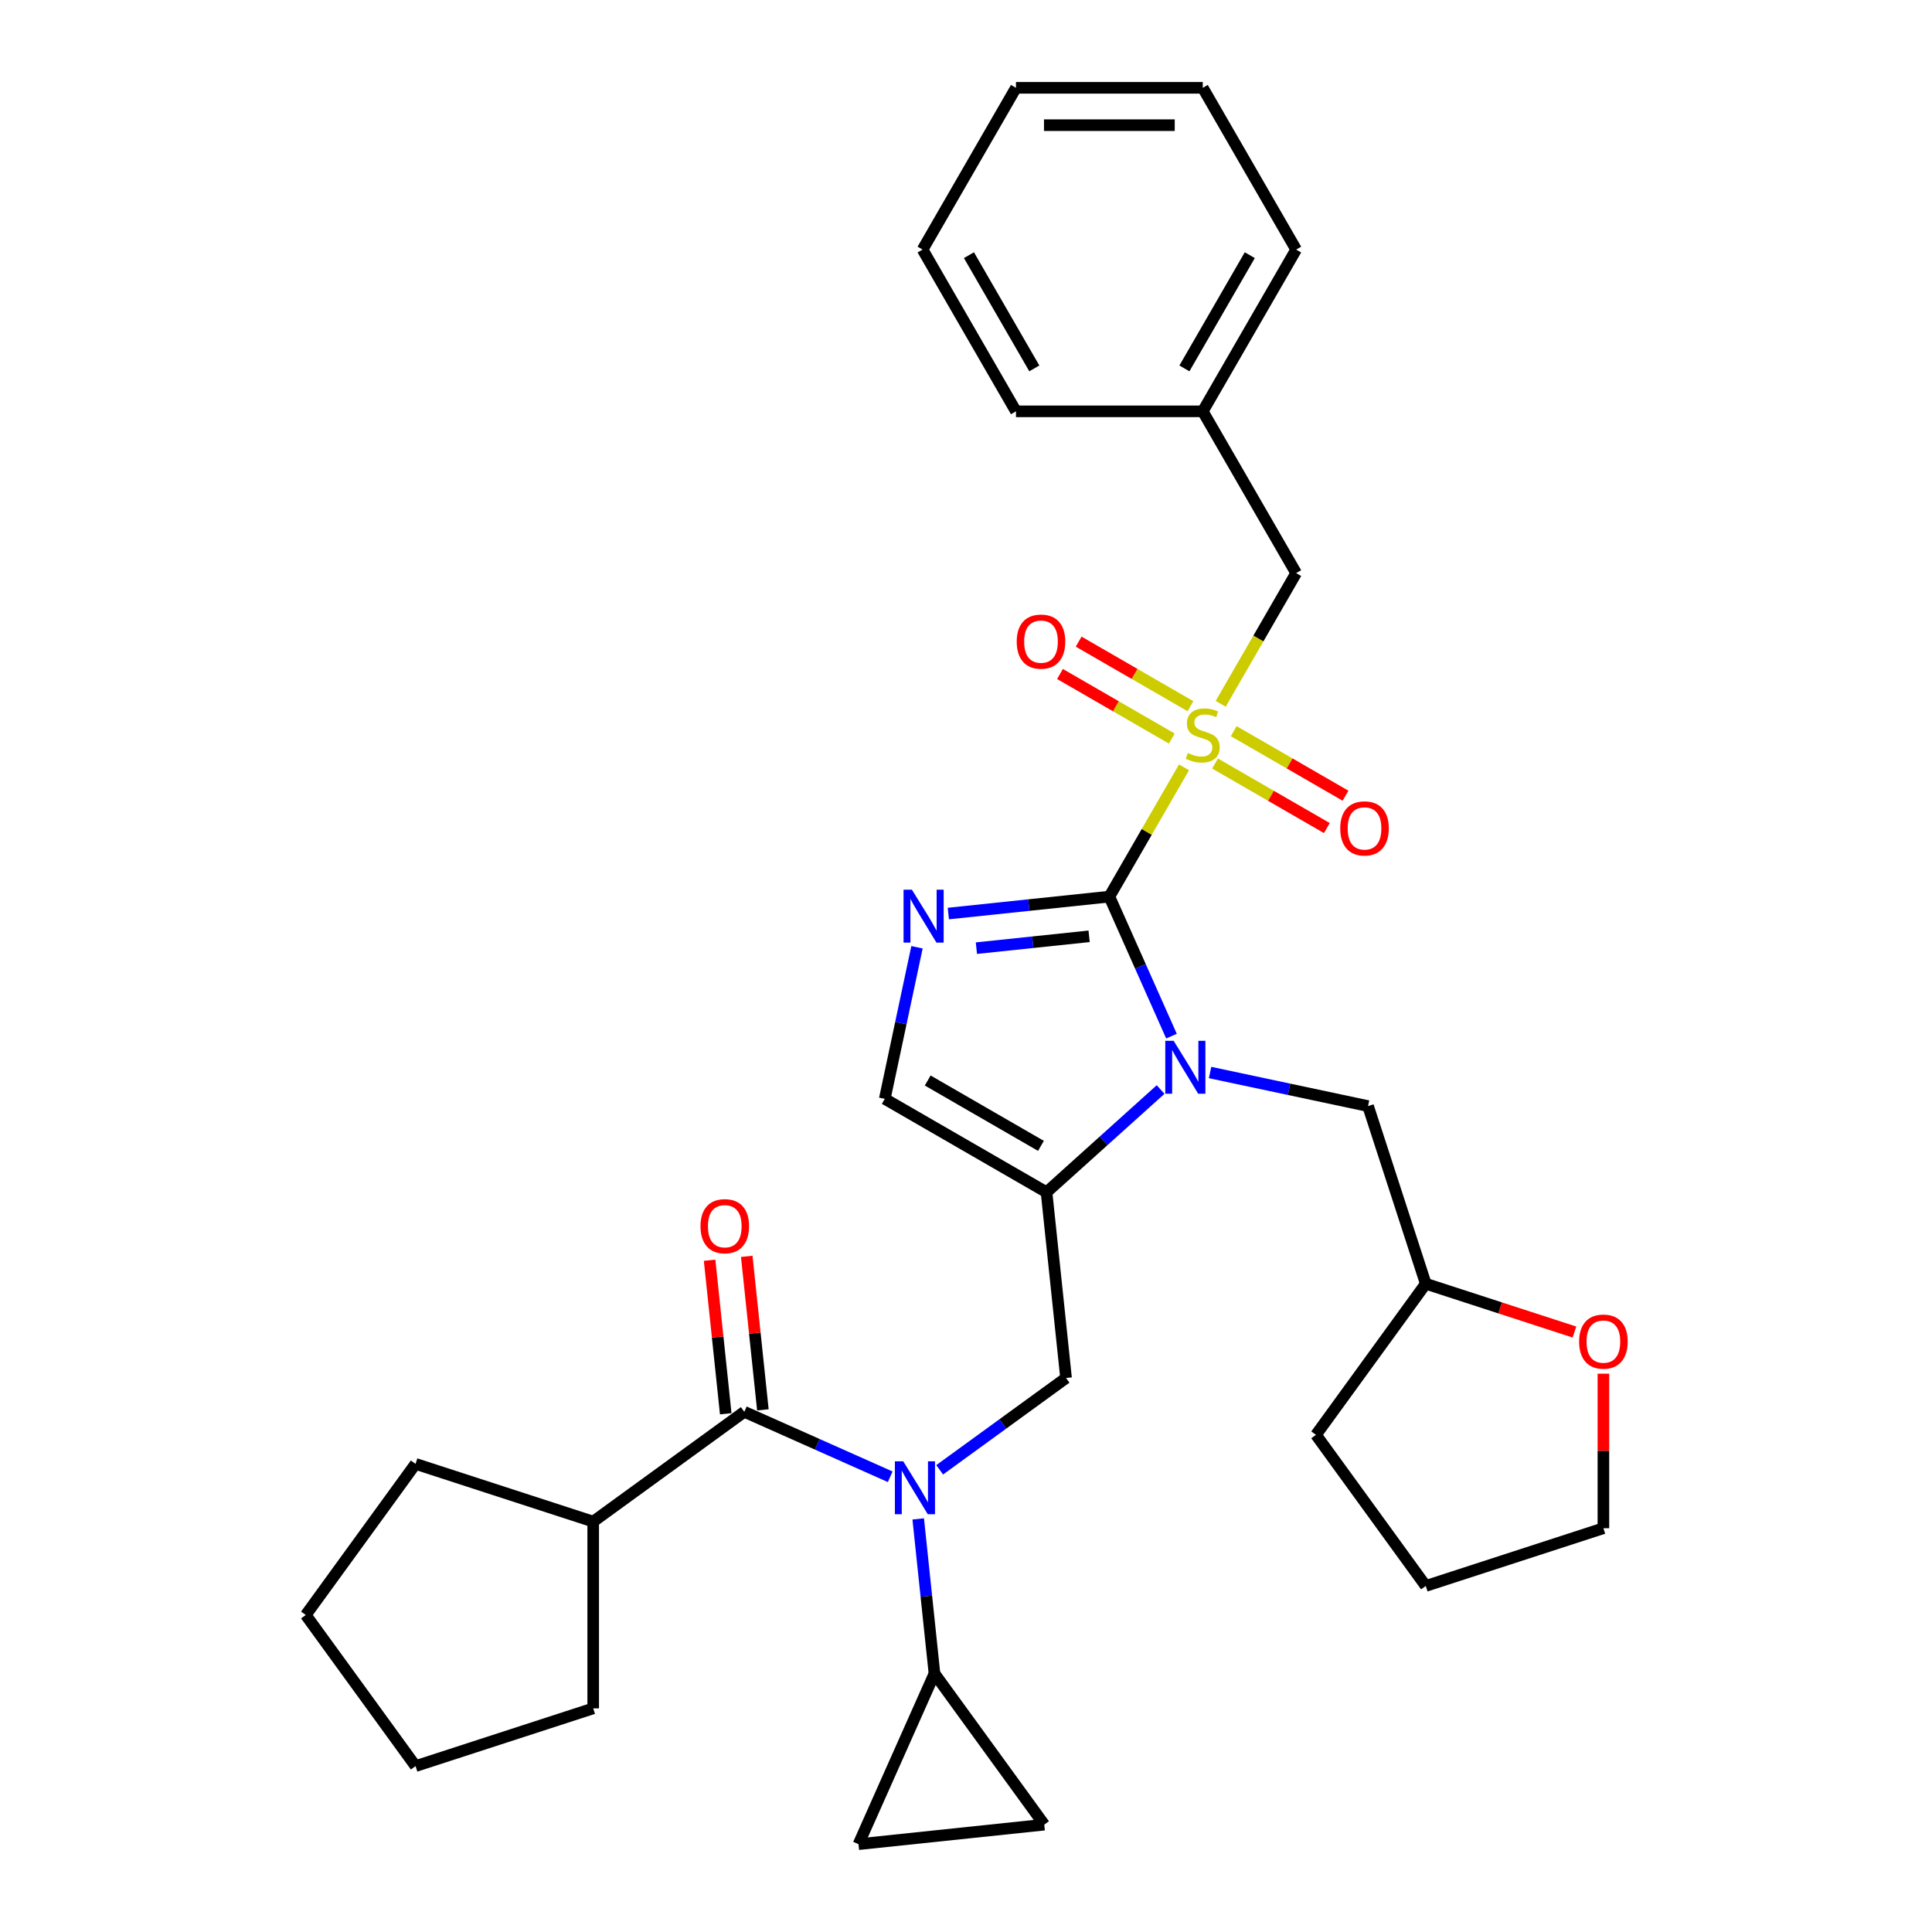 <?xml version='1.0' encoding='iso-8859-1'?>
<svg version='1.1' baseProfile='full'
              xmlns='http://www.w3.org/2000/svg'
                      xmlns:rdkit='http://www.rdkit.org/xml'
                      xmlns:xlink='http://www.w3.org/1999/xlink'
                  xml:space='preserve'
width='1000px' height='1000px' viewBox='0 0 1000 1000'>
<!-- END OF HEADER -->
<rect style='opacity:1.0;fill:#FFFFFF;stroke:none' width='1000' height='1000' x='0' y='0'> </rect>
<path class='bond-0' d='M 486.373,760.775 L 519.081,737.012' style='fill:none;fill-rule:evenodd;stroke:#0000FF;stroke-width:6px;stroke-linecap:butt;stroke-linejoin:miter;stroke-opacity:1' />
<path class='bond-0' d='M 519.081,737.012 L 551.788,713.249' style='fill:none;fill-rule:evenodd;stroke:#000000;stroke-width:6px;stroke-linecap:butt;stroke-linejoin:miter;stroke-opacity:1' />
<path class='bond-1' d='M 460.773,764.376 L 423.013,747.564' style='fill:none;fill-rule:evenodd;stroke:#0000FF;stroke-width:6px;stroke-linecap:butt;stroke-linejoin:miter;stroke-opacity:1' />
<path class='bond-1' d='M 423.013,747.564 L 385.252,730.752' style='fill:none;fill-rule:evenodd;stroke:#000000;stroke-width:6px;stroke-linecap:butt;stroke-linejoin:miter;stroke-opacity:1' />
<path class='bond-2' d='M 475.266,786.182 L 479.472,826.203' style='fill:none;fill-rule:evenodd;stroke:#0000FF;stroke-width:6px;stroke-linecap:butt;stroke-linejoin:miter;stroke-opacity:1' />
<path class='bond-2' d='M 479.472,826.203 L 483.679,866.225' style='fill:none;fill-rule:evenodd;stroke:#000000;stroke-width:6px;stroke-linecap:butt;stroke-linejoin:miter;stroke-opacity:1' />
<path class='bond-3' d='M 307.037,787.579 L 307.037,884.258' style='fill:none;fill-rule:evenodd;stroke:#000000;stroke-width:6px;stroke-linecap:butt;stroke-linejoin:miter;stroke-opacity:1' />
<path class='bond-4' d='M 307.037,787.579 L 215.09,757.703' style='fill:none;fill-rule:evenodd;stroke:#000000;stroke-width:6px;stroke-linecap:butt;stroke-linejoin:miter;stroke-opacity:1' />
<path class='bond-5' d='M 307.037,787.579 L 385.252,730.752' style='fill:none;fill-rule:evenodd;stroke:#000000;stroke-width:6px;stroke-linecap:butt;stroke-linejoin:miter;stroke-opacity:1' />
<path class='bond-6' d='M 394.867,729.742 L 390.691,690.01' style='fill:none;fill-rule:evenodd;stroke:#000000;stroke-width:6px;stroke-linecap:butt;stroke-linejoin:miter;stroke-opacity:1' />
<path class='bond-6' d='M 390.691,690.01 L 386.515,650.279' style='fill:none;fill-rule:evenodd;stroke:#FF0000;stroke-width:6px;stroke-linecap:butt;stroke-linejoin:miter;stroke-opacity:1' />
<path class='bond-6' d='M 375.637,731.763 L 371.462,692.031' style='fill:none;fill-rule:evenodd;stroke:#000000;stroke-width:6px;stroke-linecap:butt;stroke-linejoin:miter;stroke-opacity:1' />
<path class='bond-6' d='M 371.462,692.031 L 367.286,652.3' style='fill:none;fill-rule:evenodd;stroke:#FF0000;stroke-width:6px;stroke-linecap:butt;stroke-linejoin:miter;stroke-opacity:1' />
<path class='bond-7' d='M 307.037,884.258 L 215.09,914.133' style='fill:none;fill-rule:evenodd;stroke:#000000;stroke-width:6px;stroke-linecap:butt;stroke-linejoin:miter;stroke-opacity:1' />
<path class='bond-8' d='M 215.09,757.703 L 158.263,835.918' style='fill:none;fill-rule:evenodd;stroke:#000000;stroke-width:6px;stroke-linecap:butt;stroke-linejoin:miter;stroke-opacity:1' />
<path class='bond-9' d='M 483.679,866.225 L 540.505,944.44' style='fill:none;fill-rule:evenodd;stroke:#000000;stroke-width:6px;stroke-linecap:butt;stroke-linejoin:miter;stroke-opacity:1' />
<path class='bond-10' d='M 483.679,866.225 L 444.356,954.545' style='fill:none;fill-rule:evenodd;stroke:#000000;stroke-width:6px;stroke-linecap:butt;stroke-linejoin:miter;stroke-opacity:1' />
<path class='bond-11' d='M 540.505,944.44 L 444.356,954.545' style='fill:none;fill-rule:evenodd;stroke:#000000;stroke-width:6px;stroke-linecap:butt;stroke-linejoin:miter;stroke-opacity:1' />
<path class='bond-12' d='M 612.845,397.164 L 593.525,430.626' style='fill:none;fill-rule:evenodd;stroke:#CCCC00;stroke-width:6px;stroke-linecap:butt;stroke-linejoin:miter;stroke-opacity:1' />
<path class='bond-12' d='M 593.525,430.626 L 574.206,464.087' style='fill:none;fill-rule:evenodd;stroke:#000000;stroke-width:6px;stroke-linecap:butt;stroke-linejoin:miter;stroke-opacity:1' />
<path class='bond-13' d='M 631.823,364.293 L 651.354,330.464' style='fill:none;fill-rule:evenodd;stroke:#CCCC00;stroke-width:6px;stroke-linecap:butt;stroke-linejoin:miter;stroke-opacity:1' />
<path class='bond-13' d='M 651.354,330.464 L 670.885,296.634' style='fill:none;fill-rule:evenodd;stroke:#000000;stroke-width:6px;stroke-linecap:butt;stroke-linejoin:miter;stroke-opacity:1' />
<path class='bond-14' d='M 628.907,395.197 L 657.842,411.903' style='fill:none;fill-rule:evenodd;stroke:#CCCC00;stroke-width:6px;stroke-linecap:butt;stroke-linejoin:miter;stroke-opacity:1' />
<path class='bond-14' d='M 657.842,411.903 L 686.776,428.608' style='fill:none;fill-rule:evenodd;stroke:#FF0000;stroke-width:6px;stroke-linecap:butt;stroke-linejoin:miter;stroke-opacity:1' />
<path class='bond-14' d='M 638.575,378.452 L 667.51,395.157' style='fill:none;fill-rule:evenodd;stroke:#CCCC00;stroke-width:6px;stroke-linecap:butt;stroke-linejoin:miter;stroke-opacity:1' />
<path class='bond-14' d='M 667.51,395.157 L 696.444,411.863' style='fill:none;fill-rule:evenodd;stroke:#FF0000;stroke-width:6px;stroke-linecap:butt;stroke-linejoin:miter;stroke-opacity:1' />
<path class='bond-15' d='M 616.184,365.524 L 587.25,348.819' style='fill:none;fill-rule:evenodd;stroke:#CCCC00;stroke-width:6px;stroke-linecap:butt;stroke-linejoin:miter;stroke-opacity:1' />
<path class='bond-15' d='M 587.25,348.819 L 558.315,332.114' style='fill:none;fill-rule:evenodd;stroke:#FF0000;stroke-width:6px;stroke-linecap:butt;stroke-linejoin:miter;stroke-opacity:1' />
<path class='bond-15' d='M 606.516,382.27 L 577.582,365.564' style='fill:none;fill-rule:evenodd;stroke:#CCCC00;stroke-width:6px;stroke-linecap:butt;stroke-linejoin:miter;stroke-opacity:1' />
<path class='bond-15' d='M 577.582,365.564 L 548.647,348.859' style='fill:none;fill-rule:evenodd;stroke:#FF0000;stroke-width:6px;stroke-linecap:butt;stroke-linejoin:miter;stroke-opacity:1' />
<path class='bond-16' d='M 670.885,296.634 L 622.546,212.908' style='fill:none;fill-rule:evenodd;stroke:#000000;stroke-width:6px;stroke-linecap:butt;stroke-linejoin:miter;stroke-opacity:1' />
<path class='bond-17' d='M 622.546,212.908 L 670.885,129.181' style='fill:none;fill-rule:evenodd;stroke:#000000;stroke-width:6px;stroke-linecap:butt;stroke-linejoin:miter;stroke-opacity:1' />
<path class='bond-17' d='M 613.051,190.681 L 646.889,132.072' style='fill:none;fill-rule:evenodd;stroke:#000000;stroke-width:6px;stroke-linecap:butt;stroke-linejoin:miter;stroke-opacity:1' />
<path class='bond-18' d='M 622.546,212.908 L 525.867,212.908' style='fill:none;fill-rule:evenodd;stroke:#000000;stroke-width:6px;stroke-linecap:butt;stroke-linejoin:miter;stroke-opacity:1' />
<path class='bond-19' d='M 670.885,129.181 L 622.546,45.455' style='fill:none;fill-rule:evenodd;stroke:#000000;stroke-width:6px;stroke-linecap:butt;stroke-linejoin:miter;stroke-opacity:1' />
<path class='bond-20' d='M 600.729,563.934 L 571.206,590.516' style='fill:none;fill-rule:evenodd;stroke:#0000FF;stroke-width:6px;stroke-linecap:butt;stroke-linejoin:miter;stroke-opacity:1' />
<path class='bond-20' d='M 571.206,590.516 L 541.683,617.099' style='fill:none;fill-rule:evenodd;stroke:#000000;stroke-width:6px;stroke-linecap:butt;stroke-linejoin:miter;stroke-opacity:1' />
<path class='bond-21' d='M 606.358,536.301 L 590.282,500.194' style='fill:none;fill-rule:evenodd;stroke:#0000FF;stroke-width:6px;stroke-linecap:butt;stroke-linejoin:miter;stroke-opacity:1' />
<path class='bond-21' d='M 590.282,500.194 L 574.206,464.087' style='fill:none;fill-rule:evenodd;stroke:#000000;stroke-width:6px;stroke-linecap:butt;stroke-linejoin:miter;stroke-opacity:1' />
<path class='bond-22' d='M 626.329,555.129 L 667.212,563.819' style='fill:none;fill-rule:evenodd;stroke:#0000FF;stroke-width:6px;stroke-linecap:butt;stroke-linejoin:miter;stroke-opacity:1' />
<path class='bond-22' d='M 667.212,563.819 L 708.096,572.509' style='fill:none;fill-rule:evenodd;stroke:#000000;stroke-width:6px;stroke-linecap:butt;stroke-linejoin:miter;stroke-opacity:1' />
<path class='bond-23' d='M 541.683,617.099 L 457.956,568.76' style='fill:none;fill-rule:evenodd;stroke:#000000;stroke-width:6px;stroke-linecap:butt;stroke-linejoin:miter;stroke-opacity:1' />
<path class='bond-23' d='M 538.791,593.103 L 480.183,559.265' style='fill:none;fill-rule:evenodd;stroke:#000000;stroke-width:6px;stroke-linecap:butt;stroke-linejoin:miter;stroke-opacity:1' />
<path class='bond-24' d='M 541.683,617.099 L 551.788,713.249' style='fill:none;fill-rule:evenodd;stroke:#000000;stroke-width:6px;stroke-linecap:butt;stroke-linejoin:miter;stroke-opacity:1' />
<path class='bond-25' d='M 457.956,568.76 L 466.294,529.53' style='fill:none;fill-rule:evenodd;stroke:#000000;stroke-width:6px;stroke-linecap:butt;stroke-linejoin:miter;stroke-opacity:1' />
<path class='bond-25' d='M 466.294,529.53 L 474.633,490.3' style='fill:none;fill-rule:evenodd;stroke:#0000FF;stroke-width:6px;stroke-linecap:butt;stroke-linejoin:miter;stroke-opacity:1' />
<path class='bond-26' d='M 490.857,472.848 L 532.532,468.468' style='fill:none;fill-rule:evenodd;stroke:#0000FF;stroke-width:6px;stroke-linecap:butt;stroke-linejoin:miter;stroke-opacity:1' />
<path class='bond-26' d='M 532.532,468.468 L 574.206,464.087' style='fill:none;fill-rule:evenodd;stroke:#000000;stroke-width:6px;stroke-linecap:butt;stroke-linejoin:miter;stroke-opacity:1' />
<path class='bond-26' d='M 505.38,490.764 L 534.553,487.697' style='fill:none;fill-rule:evenodd;stroke:#0000FF;stroke-width:6px;stroke-linecap:butt;stroke-linejoin:miter;stroke-opacity:1' />
<path class='bond-26' d='M 534.553,487.697 L 563.725,484.631' style='fill:none;fill-rule:evenodd;stroke:#000000;stroke-width:6px;stroke-linecap:butt;stroke-linejoin:miter;stroke-opacity:1' />
<path class='bond-27' d='M 814.933,689.463 L 776.452,676.959' style='fill:none;fill-rule:evenodd;stroke:#FF0000;stroke-width:6px;stroke-linecap:butt;stroke-linejoin:miter;stroke-opacity:1' />
<path class='bond-27' d='M 776.452,676.959 L 737.971,664.456' style='fill:none;fill-rule:evenodd;stroke:#000000;stroke-width:6px;stroke-linecap:butt;stroke-linejoin:miter;stroke-opacity:1' />
<path class='bond-28' d='M 829.918,711.019 L 829.918,751.015' style='fill:none;fill-rule:evenodd;stroke:#FF0000;stroke-width:6px;stroke-linecap:butt;stroke-linejoin:miter;stroke-opacity:1' />
<path class='bond-28' d='M 829.918,751.015 L 829.918,791.011' style='fill:none;fill-rule:evenodd;stroke:#000000;stroke-width:6px;stroke-linecap:butt;stroke-linejoin:miter;stroke-opacity:1' />
<path class='bond-29' d='M 737.971,664.456 L 708.096,572.509' style='fill:none;fill-rule:evenodd;stroke:#000000;stroke-width:6px;stroke-linecap:butt;stroke-linejoin:miter;stroke-opacity:1' />
<path class='bond-30' d='M 737.971,664.456 L 681.144,742.671' style='fill:none;fill-rule:evenodd;stroke:#000000;stroke-width:6px;stroke-linecap:butt;stroke-linejoin:miter;stroke-opacity:1' />
<path class='bond-31' d='M 829.918,791.011 L 737.971,820.886' style='fill:none;fill-rule:evenodd;stroke:#000000;stroke-width:6px;stroke-linecap:butt;stroke-linejoin:miter;stroke-opacity:1' />
<path class='bond-32' d='M 681.144,742.671 L 737.971,820.886' style='fill:none;fill-rule:evenodd;stroke:#000000;stroke-width:6px;stroke-linecap:butt;stroke-linejoin:miter;stroke-opacity:1' />
<path class='bond-33' d='M 525.867,212.908 L 477.527,129.181' style='fill:none;fill-rule:evenodd;stroke:#000000;stroke-width:6px;stroke-linecap:butt;stroke-linejoin:miter;stroke-opacity:1' />
<path class='bond-33' d='M 535.361,190.681 L 501.523,132.072' style='fill:none;fill-rule:evenodd;stroke:#000000;stroke-width:6px;stroke-linecap:butt;stroke-linejoin:miter;stroke-opacity:1' />
<path class='bond-34' d='M 622.546,45.455 L 525.867,45.455' style='fill:none;fill-rule:evenodd;stroke:#000000;stroke-width:6px;stroke-linecap:butt;stroke-linejoin:miter;stroke-opacity:1' />
<path class='bond-34' d='M 608.044,64.79 L 540.368,64.79' style='fill:none;fill-rule:evenodd;stroke:#000000;stroke-width:6px;stroke-linecap:butt;stroke-linejoin:miter;stroke-opacity:1' />
<path class='bond-35' d='M 477.527,129.181 L 525.867,45.455' style='fill:none;fill-rule:evenodd;stroke:#000000;stroke-width:6px;stroke-linecap:butt;stroke-linejoin:miter;stroke-opacity:1' />
<path class='bond-36' d='M 158.263,835.918 L 215.09,914.133' style='fill:none;fill-rule:evenodd;stroke:#000000;stroke-width:6px;stroke-linecap:butt;stroke-linejoin:miter;stroke-opacity:1' />
<path  class='atom-0' d='M 467.521 756.385
L 476.493 770.887
Q 477.382 772.318, 478.813 774.909
Q 480.244 777.5, 480.321 777.655
L 480.321 756.385
L 483.957 756.385
L 483.957 783.765
L 480.205 783.765
L 470.576 767.91
Q 469.455 766.053, 468.256 763.926
Q 467.096 761.799, 466.748 761.142
L 466.748 783.765
L 463.19 783.765
L 463.19 756.385
L 467.521 756.385
' fill='#0000FF'/>
<path  class='atom-3' d='M 362.578 634.68
Q 362.578 628.106, 365.827 624.432
Q 369.075 620.758, 375.147 620.758
Q 381.218 620.758, 384.467 624.432
Q 387.715 628.106, 387.715 634.68
Q 387.715 641.332, 384.428 645.121
Q 381.141 648.873, 375.147 648.873
Q 369.114 648.873, 365.827 645.121
Q 362.578 641.37, 362.578 634.68
M 375.147 645.779
Q 379.323 645.779, 381.566 642.994
Q 383.848 640.171, 383.848 634.68
Q 383.848 629.305, 381.566 626.598
Q 379.323 623.852, 375.147 623.852
Q 370.97 623.852, 368.689 626.559
Q 366.446 629.266, 366.446 634.68
Q 366.446 640.21, 368.689 642.994
Q 370.97 645.779, 375.147 645.779
' fill='#FF0000'/>
<path  class='atom-8' d='M 614.811 389.758
Q 615.121 389.874, 616.397 390.415
Q 617.673 390.957, 619.065 391.305
Q 620.496 391.614, 621.888 391.614
Q 624.479 391.614, 625.987 390.377
Q 627.496 389.101, 627.496 386.896
Q 627.496 385.388, 626.722 384.46
Q 625.987 383.532, 624.827 383.029
Q 623.667 382.526, 621.734 381.946
Q 619.297 381.212, 617.828 380.516
Q 616.397 379.819, 615.353 378.35
Q 614.347 376.88, 614.347 374.405
Q 614.347 370.964, 616.668 368.837
Q 619.027 366.71, 623.667 366.71
Q 626.838 366.71, 630.435 368.218
L 629.545 371.196
Q 626.258 369.842, 623.783 369.842
Q 621.115 369.842, 619.645 370.964
Q 618.176 372.046, 618.214 373.941
Q 618.214 375.411, 618.949 376.3
Q 619.723 377.19, 620.805 377.692
Q 621.927 378.195, 623.783 378.775
Q 626.258 379.549, 627.728 380.322
Q 629.197 381.096, 630.241 382.681
Q 631.324 384.228, 631.324 386.896
Q 631.324 390.686, 628.772 392.736
Q 626.258 394.747, 622.043 394.747
Q 619.607 394.747, 617.75 394.205
Q 615.933 393.703, 613.767 392.813
L 614.811 389.758
' fill='#CCCC00'/>
<path  class='atom-10' d='M 693.704 428.778
Q 693.704 422.204, 696.952 418.53
Q 700.201 414.856, 706.272 414.856
Q 712.344 414.856, 715.592 418.53
Q 718.841 422.204, 718.841 428.778
Q 718.841 435.429, 715.553 439.219
Q 712.266 442.97, 706.272 442.97
Q 700.24 442.97, 696.952 439.219
Q 693.704 435.468, 693.704 428.778
M 706.272 439.876
Q 710.449 439.876, 712.692 437.092
Q 714.973 434.269, 714.973 428.778
Q 714.973 423.402, 712.692 420.695
Q 710.449 417.95, 706.272 417.95
Q 702.096 417.95, 699.814 420.657
Q 697.571 423.364, 697.571 428.778
Q 697.571 434.308, 699.814 437.092
Q 702.096 439.876, 706.272 439.876
' fill='#FF0000'/>
<path  class='atom-11' d='M 526.251 332.099
Q 526.251 325.524, 529.499 321.851
Q 532.748 318.177, 538.819 318.177
Q 544.891 318.177, 548.139 321.851
Q 551.387 325.524, 551.387 332.099
Q 551.387 338.75, 548.1 342.54
Q 544.813 346.291, 538.819 346.291
Q 532.786 346.291, 529.499 342.54
Q 526.251 338.789, 526.251 332.099
M 538.819 343.197
Q 542.996 343.197, 545.239 340.413
Q 547.52 337.59, 547.52 332.099
Q 547.52 326.723, 545.239 324.016
Q 542.996 321.271, 538.819 321.271
Q 534.643 321.271, 532.361 323.978
Q 530.118 326.685, 530.118 332.099
Q 530.118 337.629, 532.361 340.413
Q 534.643 343.197, 538.819 343.197
' fill='#FF0000'/>
<path  class='atom-14' d='M 607.477 538.718
L 616.449 553.22
Q 617.338 554.651, 618.769 557.242
Q 620.2 559.833, 620.277 559.988
L 620.277 538.718
L 623.912 538.718
L 623.912 566.098
L 620.161 566.098
L 610.532 550.243
Q 609.411 548.386, 608.212 546.259
Q 607.052 544.132, 606.704 543.475
L 606.704 566.098
L 603.146 566.098
L 603.146 538.718
L 607.477 538.718
' fill='#0000FF'/>
<path  class='atom-17' d='M 472.005 460.503
L 480.976 475.005
Q 481.866 476.436, 483.297 479.027
Q 484.728 481.618, 484.805 481.773
L 484.805 460.503
L 488.44 460.503
L 488.44 487.883
L 484.689 487.883
L 475.06 472.028
Q 473.938 470.171, 472.739 468.044
Q 471.579 465.917, 471.231 465.26
L 471.231 487.883
L 467.673 487.883
L 467.673 460.503
L 472.005 460.503
' fill='#0000FF'/>
<path  class='atom-19' d='M 817.35 694.409
Q 817.35 687.835, 820.598 684.161
Q 823.847 680.487, 829.918 680.487
Q 835.99 680.487, 839.238 684.161
Q 842.487 687.835, 842.487 694.409
Q 842.487 701.061, 839.2 704.85
Q 835.912 708.602, 829.918 708.602
Q 823.886 708.602, 820.598 704.85
Q 817.35 701.099, 817.35 694.409
M 829.918 705.508
Q 834.095 705.508, 836.338 702.723
Q 838.619 699.9, 838.619 694.409
Q 838.619 689.034, 836.338 686.327
Q 834.095 683.581, 829.918 683.581
Q 825.742 683.581, 823.46 686.288
Q 821.217 688.995, 821.217 694.409
Q 821.217 699.939, 823.46 702.723
Q 825.742 705.508, 829.918 705.508
' fill='#FF0000'/>
</svg>
